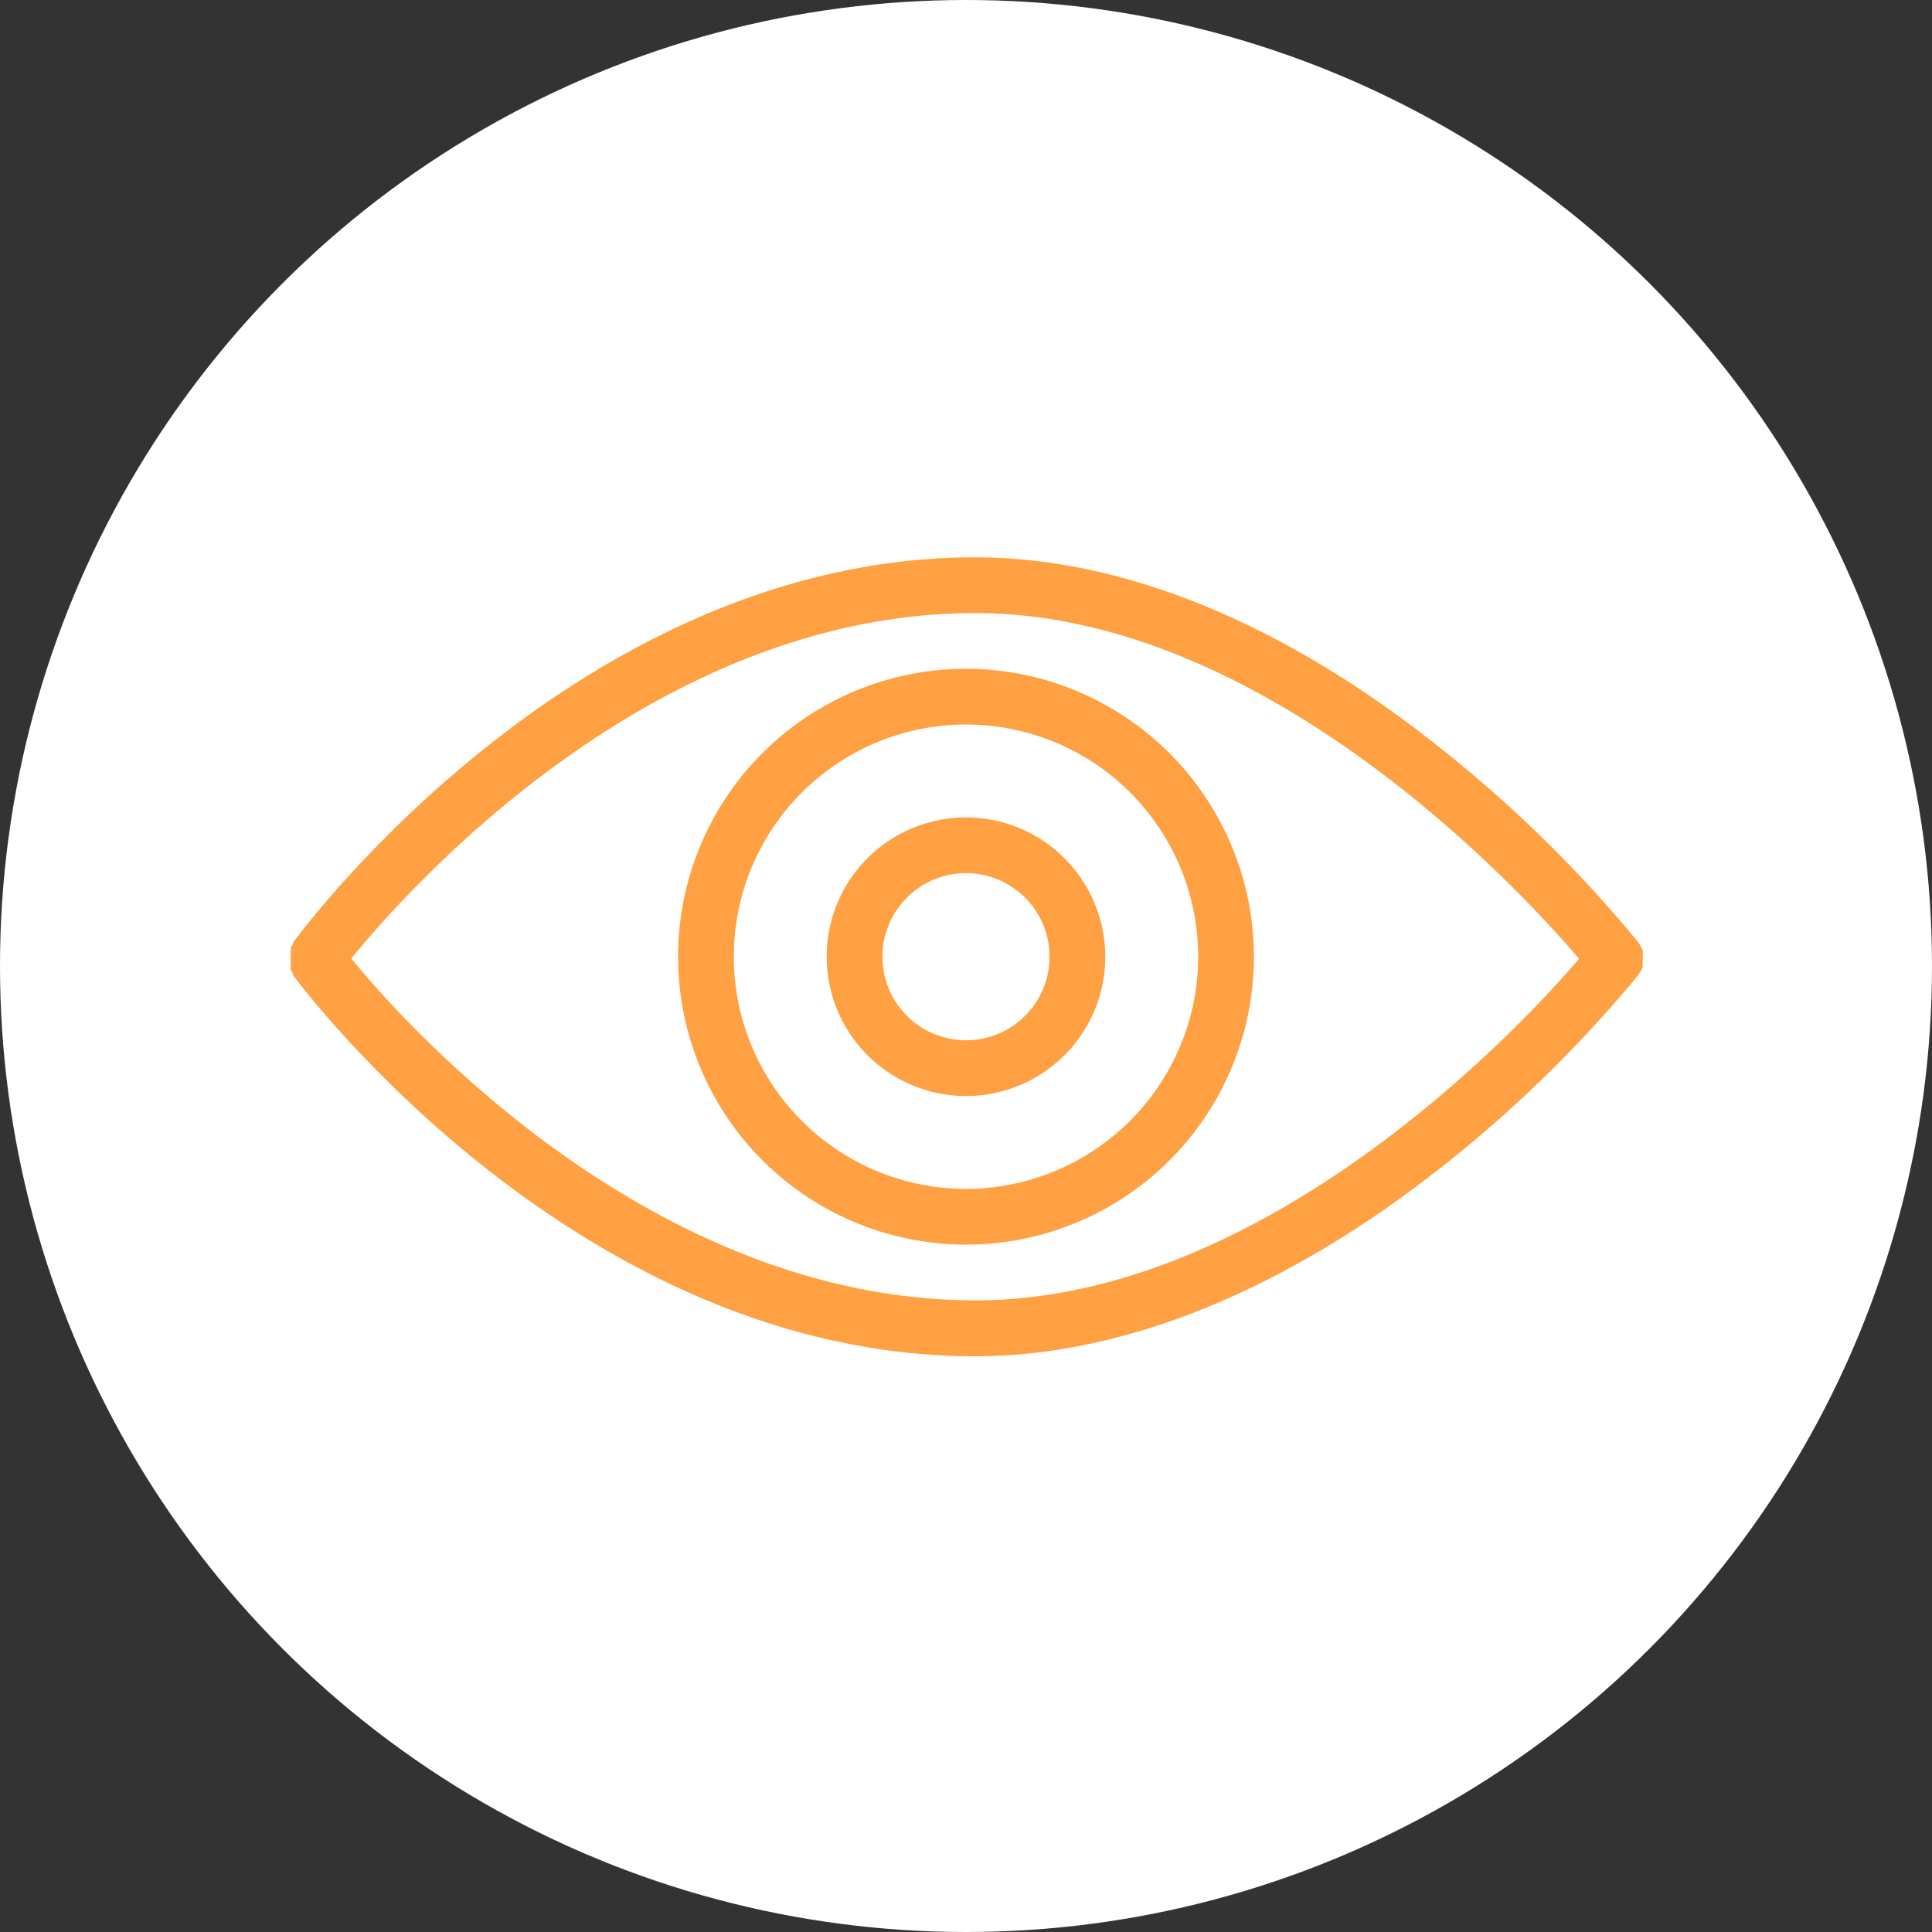 <?xml version="1.0" encoding="UTF-8"?> <svg xmlns="http://www.w3.org/2000/svg" viewBox="1948 2448 104 104" width="104" height="104" data-guides="{&quot;vertical&quot;:[],&quot;horizontal&quot;:[]}"><rect x="1948" y="2448" width="104" height="104" fill="#333333" stroke="none"/><ellipse color="rgb(51, 51, 51)" fill="white" font-size-adjust="none" cx="2000" cy="2500" r="52" id="tSvgf88bdf9ec9" title="Ellipse 2" fill-opacity="1" stroke="none" stroke-opacity="1" rx="52" ry="52" style="transform: rotate(0deg); transform-origin: 2000px 2500px;"></ellipse><path fill="#ffa042" stroke="none" fill-opacity="1" stroke-width="1" stroke-opacity="1" color="rgb(51, 51, 51)" font-size-adjust="none" id="tSvg103a1a06a2d" title="Path 3" d="M 2036.38 2500.18 C 2036.38 2500.18 2036.38 2500.09 2036.43 2500.05C 2036.433 2500 2036.433 2499.95 2036.43 2499.9C 2036.43 2499.9 2036.43 2499.81 2036.43 2499.77C 2036.43 2499.73 2036.43 2499.67 2036.43 2499.62C 2036.43 2499.57 2036.43 2499.53 2036.43 2499.48C 2036.43 2499.43 2036.43 2499.39 2036.43 2499.34C 2036.433 2499.293 2036.433 2499.247 2036.43 2499.2C 2036.43 2499.2 2036.43 2499.11 2036.38 2499.06C 2036.36 2499.017 2036.34 2498.973 2036.32 2498.93C 2036.29 2498.883 2036.26 2498.837 2036.23 2498.79C 2036.21 2498.76 2036.19 2498.73 2036.17 2498.7C 2033.051 2494.909 2029.542 2491.457 2025.7 2488.4C 2017.22 2481.59 2008.51 2478 2000.5 2478C 1979.21 2478 1964.41 2497.88 1963.79 2498.72C 1963.79 2498.743 1963.79 2498.767 1963.79 2498.79C 1963.764 2498.833 1963.737 2498.877 1963.71 2498.92C 1963.69 2498.963 1963.67 2499.007 1963.65 2499.05C 1963.65 2499.093 1963.65 2499.137 1963.65 2499.18C 1963.648 2499.23 1963.648 2499.28 1963.65 2499.33C 1963.65 2499.33 1963.65 2499.42 1963.65 2499.47C 1963.65 2499.52 1963.65 2499.57 1963.65 2499.62C 1963.65 2499.67 1963.65 2499.72 1963.65 2499.76C 1963.65 2499.8 1963.65 2499.85 1963.65 2499.9C 1963.648 2499.947 1963.648 2499.993 1963.65 2500.04C 1963.65 2500.087 1963.65 2500.133 1963.65 2500.18C 1963.67 2500.223 1963.69 2500.267 1963.71 2500.31C 1963.737 2500.357 1963.764 2500.403 1963.79 2500.45C 1963.79 2500.47 1963.79 2500.49 1963.79 2500.51C 1964.41 2501.35 1979.21 2521.01 2000.5 2521.01C 2008.5 2521.01 2017.22 2517.46 2025.71 2510.74C 2029.551 2507.704 2033.06 2504.272 2036.18 2500.5C 2036.2 2500.467 2036.22 2500.433 2036.24 2500.4C 2036.27 2500.357 2036.3 2500.313 2036.33 2500.27C 2036.347 2500.24 2036.364 2500.21 2036.38 2500.18ZM 2000.5 2518 C 1983.22 2518 1970 2503.39 1966.91 2499.6C 1970 2495.78 1983.19 2481 2000.5 2481C 2016 2481 2029.7 2495.72 2033 2499.61C 2029.7 2503.5 2016 2518 2000.5 2518Z"></path><path fill="#ffa042" stroke="none" fill-opacity="1" stroke-width="1" stroke-opacity="1" color="rgb(51, 51, 51)" font-size-adjust="none" id="tSvgbe97891935" title="Path 4" d="M 2000 2484 C 1996.934 2484 1993.938 2484.909 1991.389 2486.612C 1988.84 2488.315 1986.853 2490.736 1985.68 2493.568C 1984.507 2496.401 1984.2 2499.517 1984.798 2502.524C 1985.396 2505.531 1986.872 2508.292 1989.04 2510.46C 1991.208 2512.628 1993.969 2514.104 1996.976 2514.702C 1999.983 2515.3 2003.099 2514.993 2005.932 2513.82C 2008.764 2512.647 2011.185 2510.66 2012.888 2508.111C 2014.591 2505.562 2015.5 2502.566 2015.5 2499.5C 2015.495 2495.391 2013.86 2491.451 2010.954 2488.546C 2008.049 2485.64 2004.109 2484.005 2000 2484C 2000 2484 2000 2484 2000 2484ZM 2000 2512 C 1997.528 2512 1995.111 2511.267 1993.055 2509.893C 1991 2508.52 1989.398 2506.568 1988.451 2504.284C 1987.505 2501.999 1987.258 2499.486 1987.74 2497.061C 1988.223 2494.637 1989.413 2492.409 1991.161 2490.661C 1992.909 2488.913 1995.137 2487.722 1997.561 2487.24C 1999.986 2486.758 2002.499 2487.005 2004.784 2487.952C 2007.068 2488.898 2009.02 2490.5 2010.393 2492.555C 2011.767 2494.611 2012.5 2497.028 2012.5 2499.5C 2012.495 2502.814 2011.176 2505.99 2008.833 2508.333C 2006.49 2510.676 2003.314 2511.995 2000 2512C 2000 2512 2000 2512 2000 2512Z"></path><path fill="#ffa042" stroke="none" fill-opacity="1" stroke-width="1" stroke-opacity="1" color="rgb(51, 51, 51)" font-size-adjust="none" id="tSvg9484dc69cc" title="Path 5" d="M 2000 2492 C 1998.517 2492 1997.067 2492.44 1995.833 2493.264C 1994.6 2494.088 1993.639 2495.259 1993.071 2496.63C 1992.503 2498 1992.355 2499.508 1992.644 2500.963C 1992.934 2502.418 1993.648 2503.754 1994.697 2504.803C 1995.746 2505.852 1997.082 2506.566 1998.537 2506.856C 1999.992 2507.145 2001.5 2506.997 2002.87 2506.429C 2004.241 2505.861 2005.412 2504.9 2006.236 2503.667C 2007.06 2502.433 2007.5 2500.983 2007.5 2499.5C 2007.497 2497.512 2006.706 2495.606 2005.3 2494.2C 2003.894 2492.794 2001.988 2492.003 2000 2492C 2000 2492 2000 2492 2000 2492ZM 2000 2504 C 1999.11 2504 1998.24 2503.736 1997.5 2503.242C 1996.76 2502.747 1996.183 2502.044 1995.842 2501.222C 1995.502 2500.4 1995.413 2499.495 1995.586 2498.622C 1995.76 2497.749 1996.189 2496.947 1996.818 2496.318C 1997.447 2495.689 1998.249 2495.26 1999.122 2495.086C 1999.995 2494.913 2000.9 2495.002 2001.722 2495.343C 2002.544 2495.683 2003.247 2496.26 2003.742 2497C 2004.236 2497.74 2004.5 2498.61 2004.5 2499.5C 2004.5 2500.693 2004.026 2501.838 2003.182 2502.682C 2002.338 2503.526 2001.194 2504 2000 2504Z"></path><defs></defs></svg> 